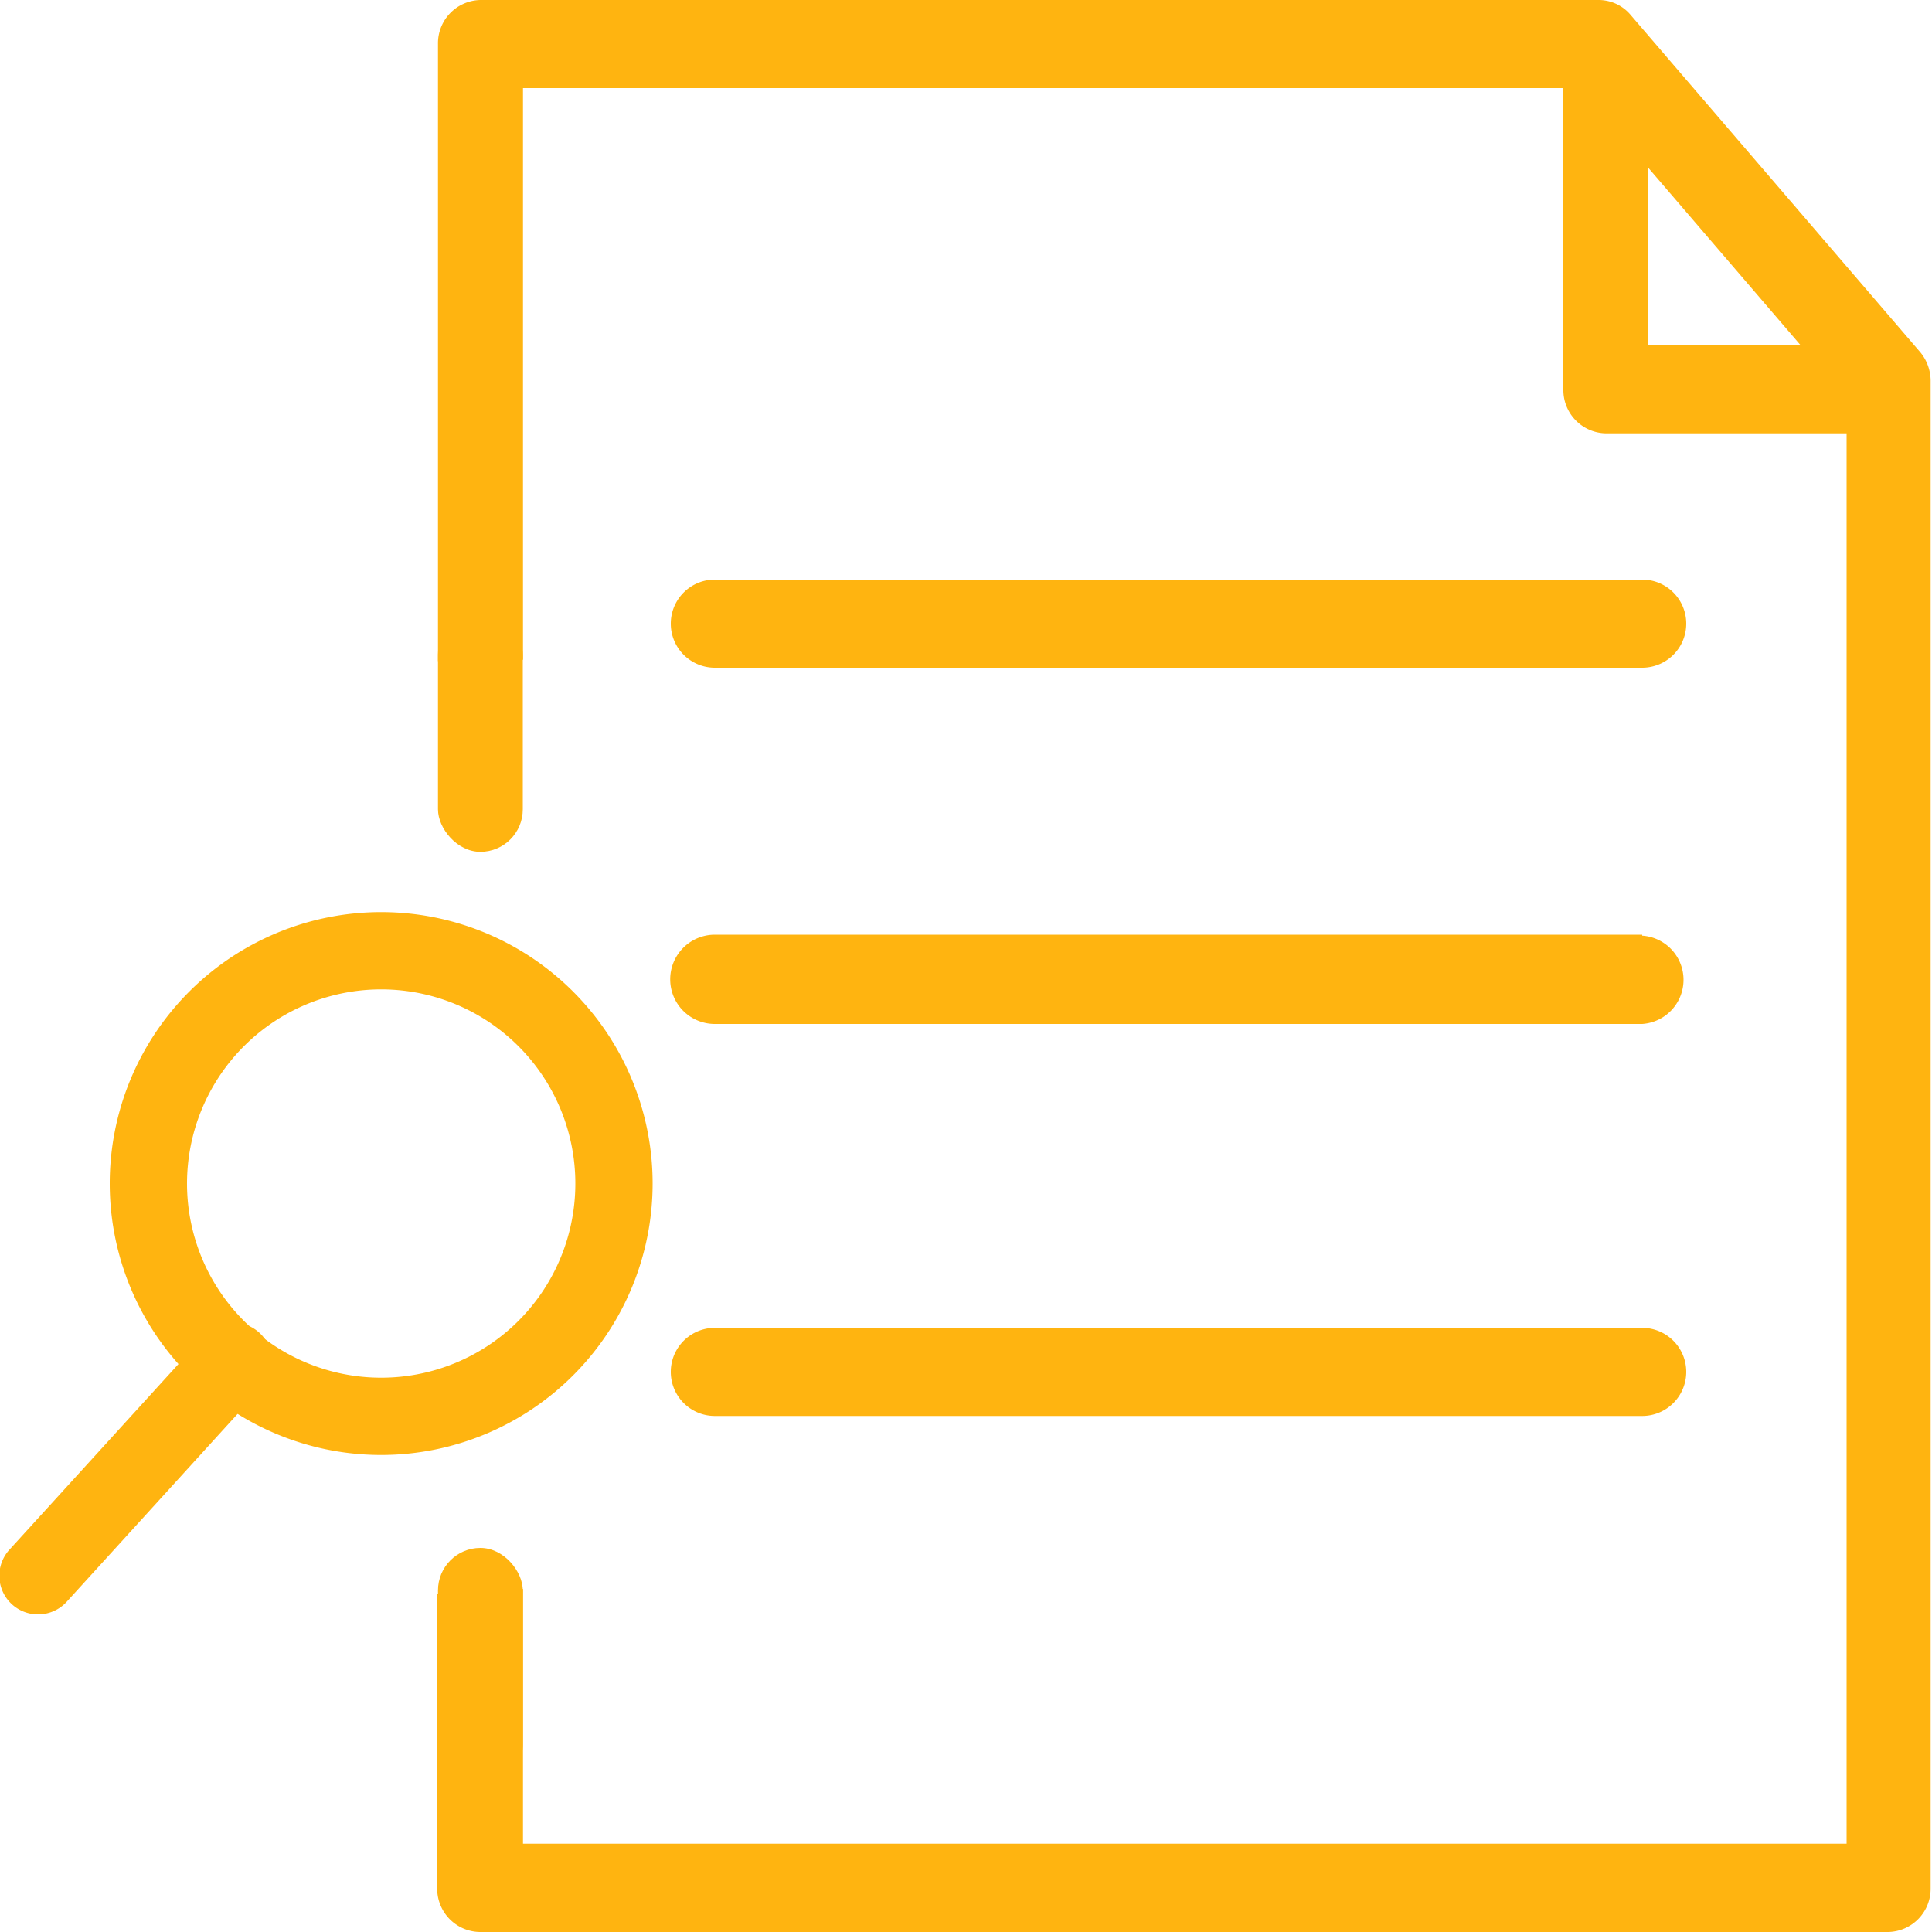 <svg id="ARTWORK" xmlns="http://www.w3.org/2000/svg" viewBox="0 0 100 100"><defs><style>.cls-1{fill:#ffb410;}</style></defs><path class="cls-1" d="M99.41,18.25,84.39.76A2.16,2.16,0,0,0,82.75,0H24.87a2.24,2.24,0,0,0-2.2,2.28V34.22l1,0c1.13,0,2.26-.1,3.4-.07h0V4.56H80.92V20.15a2.24,2.24,0,0,0,2.2,2.28H95.58v73H27.07V82.23a3.82,3.82,0,0,1-2.18.63,4,4,0,0,1-2-.5c-.09,0-.17.1-.26.15V97.72a2.24,2.24,0,0,0,2.2,2.28h72.9a2.24,2.24,0,0,0,2.2-2.28V19.77A2.34,2.34,0,0,0,99.41,18.25Zm-14.09-.38V8.69l7.88,9.18Z"/><path class="cls-1" d="M85,30H37a2.28,2.28,0,0,0,0,4.56H85A2.28,2.28,0,0,0,85,30Z"/><path class="cls-1" d="M85,48.38H37A2.29,2.29,0,0,0,37,53H85a2.29,2.29,0,0,0,0-4.57Z"/><path class="cls-1" d="M85,68.73H37a2.28,2.28,0,0,0,0,4.56H85a2.28,2.28,0,0,0,0-4.56Z"/><rect class="cls-1" x="22.67" y="31.68" width="4.39" height="12.41" rx="2.2"/><rect class="cls-1" x="22.67" y="80.12" width="4.39" height="12.41" rx="2.2"/><path class="cls-1" d="M19.78,75.31a14.05,14.05,0,1,1,14-14.05A14.06,14.06,0,0,1,19.78,75.31Zm0-24.1a10.05,10.05,0,1,0,10,10A10.05,10.05,0,0,0,19.78,51.21Z"/><path class="cls-1" d="M2,83.56A2,2,0,0,1,.49,80.21L10.57,69.14a2,2,0,1,1,2.95,2.7L3.45,82.91A2,2,0,0,1,2,83.56Z"/></svg>